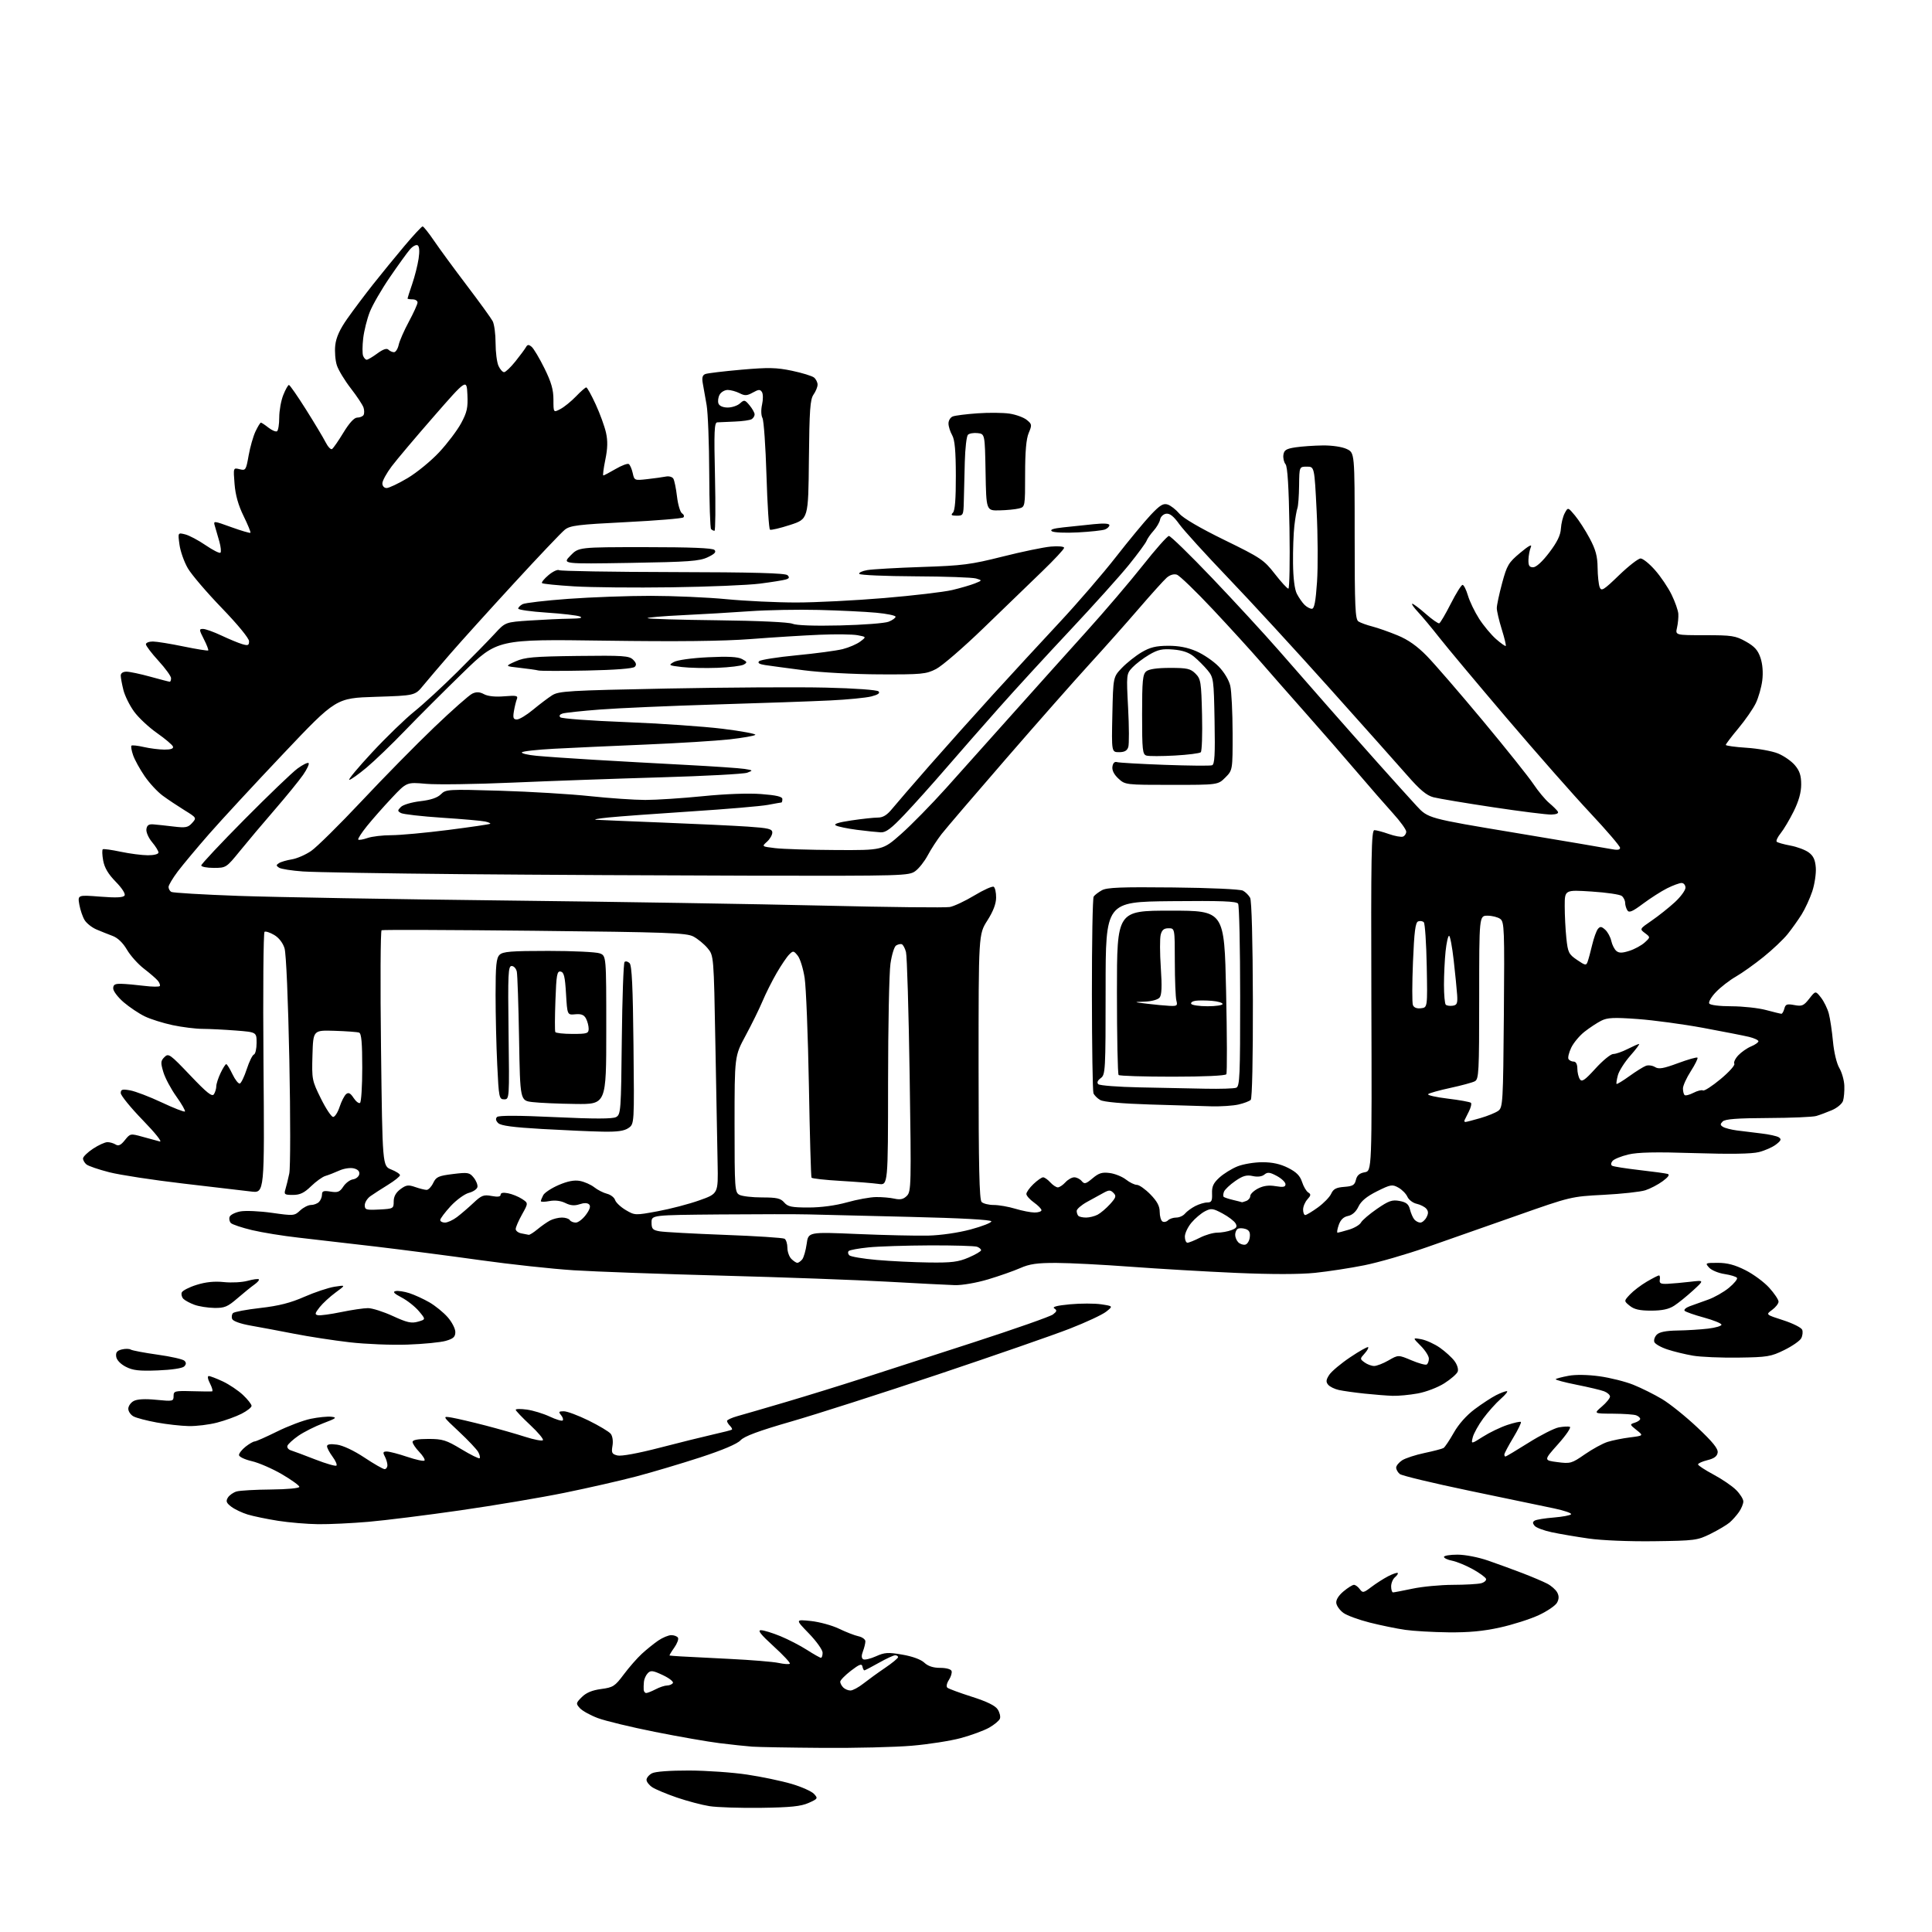<?xml version="1.0" encoding="UTF-8" standalone="no"?>
<svg 
  version="1.1" 
  xmlns="http://www.w3.org/2000/svg" 
  xmlns:xlink="http://www.w3.org/1999/xlink" 
  xmlns:svg="http://www.w3.org/2000/svg"
  xmlns:rdf="http://www.w3.org/1999/02/22-rdf-syntax-ns#"
  xmlns:cc="http://creativecommons.org/ns#"
  xmlns:dc="http://purl.org/dc/elements/1.1/"
  viewBox="0 0 768 768"
  width="768"
  height="768"
>
<style>svg {background-color: white; }</style>"
<path stroke="none" fill="black" fill-rule="evenodd" d="M302.50,718.64C294.25,718.75 285.02,718.45 282.00,717.97C278.98,717.49 273.16,715.95 269.07,714.55C264.99,713.15 260.60,711.31 259.32,710.48C258.05,709.64 257.00,708.31 257.00,707.51C257.00,706.72 257.97,705.55 259.15,704.92C260.45,704.22 266.24,703.79 273.90,703.81C280.83,703.83 291.23,704.56 297.00,705.43C302.77,706.29 310.75,707.97 314.72,709.14C318.69,710.31 322.69,712.11 323.61,713.13C325.21,714.89 325.10,715.06 321.40,716.71C318.36,718.05 314.20,718.48 302.50,718.64zM327.00,694.81C314.07,694.72 301.48,694.50 299.00,694.32C296.52,694.14 290.68,693.51 286.00,692.93C281.32,692.35 269.76,690.33 260.29,688.44C250.83,686.55 240.65,684.09 237.68,682.98C234.70,681.87 231.49,680.09 230.53,679.04C228.87,677.20 228.90,677.00 231.30,674.60C233.03,672.87 235.42,671.88 238.98,671.41C243.72,670.78 244.45,670.31 247.96,665.61C250.06,662.80 253.29,659.11 255.14,657.41C256.99,655.71 259.92,653.35 261.65,652.16C263.39,650.97 265.73,650.00 266.85,650.00C267.97,650.00 269.16,650.45 269.50,651.01C269.85,651.56 269.17,653.36 268.00,655.01C266.82,656.65 266.01,658.04 266.18,658.10C266.36,658.15 268.30,658.31 270.50,658.44C272.70,658.58 281.48,659.03 290.00,659.44C298.52,659.86 307.29,660.57 309.47,661.04C311.66,661.51 313.68,661.64 313.97,661.34C314.26,661.03 311.35,657.91 307.50,654.40C302.36,649.71 301.03,648.02 302.50,648.03C303.60,648.04 307.07,649.11 310.22,650.40C313.36,651.69 318.13,654.16 320.81,655.88C323.48,657.59 325.97,659.00 326.34,659.00C326.70,659.00 327.00,658.09 327.00,656.98C327.00,655.87 324.55,652.43 321.56,649.34C316.12,643.73 316.12,643.73 322.31,644.37C325.72,644.73 330.75,646.11 333.50,647.43C336.25,648.76 339.74,650.12 341.25,650.44C342.76,650.77 344.00,651.68 344.00,652.45C344.00,653.23 343.57,655.01 343.04,656.40C342.39,658.09 342.42,659.14 343.13,659.58C343.70,659.93 345.97,659.41 348.17,658.42C351.66,656.85 352.99,656.76 358.69,657.74C362.70,658.43 366.07,659.66 367.42,660.93C368.91,662.33 370.96,663.00 373.73,663.00C376.12,663.00 378.01,663.52 378.26,664.25C378.50,664.94 378.02,666.54 377.20,667.80C376.34,669.13 376.08,670.44 376.60,670.89C377.10,671.32 381.47,672.93 386.32,674.48C392.27,676.37 395.61,678.00 396.59,679.50C397.39,680.72 397.79,682.39 397.48,683.20C397.16,684.02 395.22,685.63 393.17,686.79C391.11,687.94 386.07,689.80 381.96,690.91C377.86,692.02 369.10,693.39 362.50,693.95C355.90,694.52 339.93,694.91 327.00,694.81zM256.89,673.00C257.37,673.00 259.06,672.33 260.64,671.51C262.21,670.68 264.26,670.01 265.19,670.01C266.12,670.00 267.15,669.56 267.48,669.03C267.82,668.49 266.01,667.07 263.47,665.88C259.54,664.03 258.66,663.92 257.51,665.11C256.77,665.87 256.07,667.40 255.97,668.50C255.86,669.60 255.82,671.06 255.88,671.75C255.95,672.44 256.40,673.00 256.89,673.00zM338.06,672.00C338.98,672.00 341.29,670.76 343.20,669.25C345.12,667.74 349.00,664.92 351.84,663.00C354.68,661.08 357.00,659.16 357.00,658.75C357.00,658.34 356.47,658.00 355.83,658.00C355.19,658.00 352.27,659.35 349.35,661.00C346.42,662.65 343.83,664.00 343.59,664.00C343.35,664.00 343.00,663.30 342.82,662.44C342.57,661.21 341.60,661.58 338.25,664.15C335.91,665.96 334.00,667.92 334.00,668.51C334.00,669.11 334.54,670.14 335.20,670.80C335.86,671.46 337.15,672.00 338.06,672.00zM575.76,648.88C569.57,648.81 561.80,648.36 558.50,647.88C555.20,647.40 548.90,646.11 544.50,645.00C540.10,643.89 535.38,642.16 534.00,641.14C532.62,640.13 531.36,638.39 531.20,637.28C531.01,636.01 532.05,634.30 534.02,632.63C535.75,631.18 537.63,630.00 538.22,630.00C538.80,630.00 539.84,630.77 540.53,631.71C541.68,633.28 542.02,633.22 545.14,630.85C546.99,629.45 550.00,627.52 551.84,626.57C553.68,625.63 555.38,625.05 555.62,625.28C555.85,625.52 555.36,626.28 554.52,626.98C553.69,627.68 553.00,629.31 553.00,630.62C553.00,631.93 553.34,633.00 553.75,633.00C554.16,633.00 557.65,632.33 561.50,631.52C565.35,630.70 572.55,630.02 577.50,630.00C582.45,629.99 587.53,629.70 588.79,629.36C590.05,629.02 590.92,628.24 590.72,627.62C590.53,627.01 588.14,625.27 585.43,623.77C582.72,622.27 579.04,620.76 577.25,620.41C575.46,620.06 574.00,619.38 574.00,618.89C574.00,618.40 576.42,618.00 579.37,618.00C582.44,618.00 587.68,619.02 591.62,620.39C595.40,621.70 601.56,623.95 605.31,625.39C609.05,626.83 613.43,628.69 615.03,629.52C616.63,630.34 618.42,631.92 619.01,633.01C619.77,634.43 619.75,635.60 618.95,637.09C618.33,638.24 615.06,640.47 611.67,642.05C608.27,643.63 601.34,645.84 596.26,646.96C589.67,648.42 583.80,648.97 575.76,648.88zM657.50,612.66C647.63,612.79 636.73,612.34 631.50,611.59C626.55,610.88 619.95,609.76 616.83,609.09C613.71,608.43 610.65,607.28 610.03,606.53C609.19,605.53 609.20,604.99 610.06,604.47C610.69,604.07 614.10,603.52 617.63,603.24C621.16,602.95 624.27,602.37 624.54,601.93C624.81,601.50 621.76,600.45 617.76,599.61C613.77,598.77 598.66,595.62 584.18,592.61C569.71,589.59 557.22,586.60 556.43,585.94C555.64,585.29 555.00,584.15 555.00,583.40C555.00,582.66 556.06,581.35 557.36,580.50C558.66,579.65 562.68,578.34 566.29,577.58C569.90,576.82 573.30,575.93 573.83,575.60C574.37,575.27 576.19,572.55 577.89,569.55C579.80,566.15 582.95,562.61 586.23,560.16C589.13,558.00 592.94,555.51 594.70,554.62C596.46,553.73 598.39,553.00 598.99,553.00C599.58,553.00 598.49,554.39 596.56,556.08C594.63,557.78 591.50,561.28 589.60,563.87C587.70,566.45 585.83,569.82 585.45,571.34C584.76,574.11 584.76,574.11 589.52,571.09C592.14,569.42 596.50,567.33 599.21,566.43C601.92,565.53 604.33,565.00 604.58,565.25C604.83,565.50 603.45,568.33 601.52,571.54C599.58,574.75 598.00,577.75 598.00,578.19C598.00,578.64 598.20,579.00 598.44,579.00C598.68,579.00 602.81,576.53 607.62,573.51C612.42,570.49 617.83,567.75 619.62,567.41C621.42,567.07 623.41,566.97 624.03,567.18C624.66,567.39 622.57,570.47 619.39,574.03C613.62,580.50 613.62,580.50 619.06,581.21C624.25,581.89 624.76,581.75 630.00,578.11C633.02,576.02 637.08,573.80 639.00,573.19C640.92,572.58 644.94,571.76 647.93,571.39C653.36,570.70 653.36,570.70 650.55,568.46C647.81,566.28 647.79,566.20 649.87,565.54C651.04,565.17 652.00,564.49 652.00,564.04C652.00,563.59 651.29,562.94 650.42,562.61C649.55,562.27 645.39,561.98 641.17,561.96C633.50,561.92 633.50,561.92 636.75,559.14C638.54,557.61 640.00,555.81 640.00,555.15C640.00,554.49 638.94,553.55 637.65,553.06C636.35,552.56 631.39,551.39 626.62,550.44C621.85,549.49 618.17,548.50 618.43,548.24C618.69,547.97 620.98,547.37 623.52,546.90C626.32,546.37 631.13,546.45 635.81,547.09C640.04,547.68 646.10,549.19 649.28,550.47C652.46,551.75 657.59,554.30 660.68,556.15C663.77,557.99 670.08,563.06 674.70,567.41C680.82,573.17 683.02,575.88 682.80,577.41C682.59,578.90 681.42,579.77 678.75,580.43C676.69,580.94 675.00,581.70 675.00,582.12C675.00,582.54 677.76,584.35 681.13,586.15C684.51,587.95 688.56,590.71 690.13,592.29C691.71,593.86 693.00,595.92 693.00,596.85C693.00,597.79 692.23,599.67 691.28,601.03C690.34,602.39 688.65,604.28 687.53,605.24C686.41,606.19 683.02,608.21 680.00,609.71C674.73,612.32 673.78,612.45 657.50,612.66zM126.50,605.89C122.10,605.84 114.90,605.23 110.50,604.54C106.10,603.84 100.67,602.72 98.44,602.04C96.21,601.36 93.29,599.96 91.94,598.94C89.96,597.43 89.71,596.75 90.59,595.31C91.20,594.34 92.77,593.24 94.09,592.87C95.42,592.50 101.56,592.15 107.75,592.10C114.17,592.04 119.00,591.59 119.00,591.04C119.00,590.52 115.88,588.27 112.08,586.04C108.27,583.82 102.87,581.47 100.08,580.83C97.28,580.18 95.00,579.09 95.00,578.40C95.00,577.71 96.19,576.21 97.63,575.07C99.08,573.93 100.70,573.00 101.22,573.00C101.74,573.00 105.74,571.23 110.11,569.07C114.48,566.90 120.51,564.62 123.51,564.00C126.51,563.37 130.21,563.01 131.74,563.18C134.11,563.46 133.65,563.82 128.50,565.76C125.20,567.01 120.74,569.26 118.58,570.76C116.42,572.27 114.47,574.06 114.25,574.75C114.02,575.44 114.66,576.25 115.67,576.55C116.68,576.86 121.02,578.48 125.32,580.16C129.61,581.83 133.41,582.93 133.74,582.59C134.08,582.25 133.38,580.65 132.18,579.03C130.98,577.41 130.00,575.55 130.00,574.91C130.00,574.12 131.30,573.91 133.97,574.27C136.34,574.59 140.70,576.64 144.85,579.40C148.66,581.93 152.27,584.00 152.88,584.00C153.50,584.00 154.00,583.30 154.00,582.43C154.00,581.57 153.53,580.00 152.96,578.93C152.12,577.35 152.26,577.00 153.77,577.00C154.78,577.00 158.42,577.95 161.86,579.11C165.30,580.27 168.39,580.94 168.73,580.60C169.07,580.26 168.15,578.72 166.68,577.18C165.20,575.65 164.00,573.85 164.00,573.20C164.00,572.39 166.08,572.00 170.31,572.00C175.93,572.00 177.38,572.45 183.40,576.08C187.12,578.33 190.39,579.94 190.66,579.67C190.94,579.40 190.70,578.31 190.13,577.25C189.57,576.19 186.11,572.52 182.45,569.10C175.79,562.87 175.79,562.87 179.64,563.53C181.76,563.90 187.78,565.31 193.00,566.66C198.22,568.02 205.34,570.05 208.81,571.17C212.29,572.29 215.44,572.89 215.81,572.51C216.19,572.13 213.91,569.40 210.75,566.45C207.59,563.50 205.00,560.78 205.00,560.41C205.00,560.03 207.01,560.00 209.46,560.34C211.91,560.68 215.98,561.92 218.50,563.10C221.02,564.29 223.35,564.98 223.68,564.65C224.01,564.32 223.72,563.36 223.02,562.52C221.95,561.23 222.11,561.00 224.12,561.00C225.42,561.00 229.86,562.66 233.99,564.69C238.12,566.72 242.07,569.09 242.76,569.94C243.49,570.85 243.79,572.83 243.47,574.72C242.99,577.53 243.24,578.02 245.43,578.57C246.95,578.95 253.53,577.75 262.22,575.50C270.07,573.46 279.65,571.09 283.50,570.22C287.35,569.36 290.70,568.50 290.93,568.31C291.17,568.12 290.83,567.43 290.18,566.78C289.53,566.13 289.00,565.26 289.00,564.84C289.00,564.42 290.91,563.55 293.25,562.90C295.59,562.26 304.25,559.73 312.50,557.30C320.75,554.86 334.25,550.69 342.50,548.02C350.75,545.36 370.80,538.86 387.06,533.59C403.31,528.32 417.49,523.34 418.56,522.52C420.16,521.30 420.25,520.88 419.10,520.12C418.15,519.49 420.15,518.97 425.34,518.48C429.53,518.09 435.11,518.09 437.73,518.48C442.49,519.20 442.49,519.20 439.73,521.40C438.21,522.61 431.69,525.66 425.23,528.17C418.78,530.69 395.27,538.85 373.00,546.32C350.73,553.79 324.40,562.23 314.50,565.08C301.60,568.80 295.90,570.91 294.39,572.53C293.05,573.98 287.27,576.43 278.39,579.33C270.75,581.82 259.32,585.22 253.00,586.89C246.68,588.56 233.85,591.48 224.50,593.39C215.15,595.30 196.47,598.45 183.00,600.38C169.53,602.32 153.10,604.37 146.50,604.94C139.90,605.51 130.90,605.94 126.50,605.89zM75.04,566.89C71.99,566.83 66.28,566.19 62.34,565.47C58.40,564.75 54.23,563.66 53.09,563.05C51.94,562.43 51.00,561.06 51.00,560.00C51.00,558.94 51.97,557.55 53.15,556.92C54.56,556.17 57.65,556.00 62.15,556.45C68.70,557.09 69.00,557.03 69.00,554.97C69.00,552.95 69.44,552.84 76.25,553.02C80.24,553.13 83.85,553.17 84.28,553.11C84.70,553.05 84.35,551.65 83.50,550.00C82.60,548.26 82.38,547.00 82.99,547.00C83.56,547.00 86.08,547.97 88.60,549.15C91.12,550.34 94.72,552.75 96.59,554.52C98.47,556.29 100.00,558.24 100.00,558.85C100.00,559.46 98.21,560.87 96.03,561.98C93.85,563.10 89.48,564.68 86.32,565.50C83.16,566.33 78.09,566.95 75.04,566.89zM553.57,554.86C551.33,554.79 546.32,554.39 542.42,553.98C538.53,553.57 533.95,552.93 532.24,552.55C530.53,552.18 528.60,551.23 527.95,550.44C527.02,549.32 527.12,548.47 528.40,546.51C529.30,545.14 533.04,542.00 536.71,539.54C540.39,537.07 543.60,535.27 543.86,535.52C544.11,535.78 543.47,536.93 542.42,538.08C540.56,540.14 540.56,540.21 542.45,541.59C543.51,542.37 545.22,543.00 546.24,543.00C547.27,543.00 549.85,542.00 551.98,540.77C555.85,538.54 555.85,538.54 561.07,540.74C563.93,541.95 566.67,542.71 567.14,542.41C567.61,542.12 568.00,541.06 568.00,540.06C568.00,539.06 566.54,536.77 564.75,534.98C561.50,531.73 561.50,531.73 565.00,532.37C566.92,532.73 570.26,534.25 572.41,535.76C574.55,537.27 577.16,539.65 578.20,541.05C579.27,542.49 579.82,544.32 579.46,545.25C579.11,546.16 576.72,548.24 574.16,549.87C571.56,551.53 566.87,553.32 563.57,553.92C560.30,554.51 555.80,554.94 553.57,554.86zM62.75,544.76C55.29,545.05 52.82,544.77 50.00,543.31C47.88,542.21 46.38,540.63 46.19,539.29C45.95,537.63 46.50,536.91 48.38,536.44C49.76,536.09 51.38,536.11 51.97,536.48C52.57,536.85 57.38,537.76 62.65,538.50C67.92,539.23 72.72,540.32 73.32,540.92C74.09,541.69 74.06,542.34 73.20,543.20C72.49,543.91 68.16,544.55 62.75,544.76zM691.00,539.67C684.12,539.76 676.02,539.42 673.00,538.90C669.98,538.39 665.40,537.28 662.84,536.43C660.27,535.59 657.93,534.26 657.63,533.48C657.33,532.70 657.77,531.37 658.61,530.53C659.66,529.49 662.27,528.97 666.82,528.90C670.49,528.85 675.98,528.51 679.00,528.15C682.02,527.79 684.41,527.07 684.31,526.55C684.20,526.03 681.05,524.76 677.31,523.74C673.56,522.72 670.14,521.52 669.69,521.08C669.25,520.65 670.15,519.82 671.69,519.25C673.24,518.68 676.53,517.50 679.01,516.62C681.49,515.74 685.21,513.63 687.27,511.93C689.33,510.23 690.78,508.45 690.49,507.98C690.19,507.50 687.97,506.82 685.54,506.45C683.11,506.09 680.35,504.94 679.41,503.90C677.74,502.06 677.85,502.00 682.87,502.00C686.61,502.00 689.67,502.81 693.84,504.92C697.02,506.52 701.28,509.67 703.31,511.92C705.34,514.17 707.00,516.64 707.00,517.42C707.00,518.20 705.85,519.67 704.44,520.70C701.88,522.57 701.88,522.57 708.84,524.81C712.67,526.04 716.07,527.75 716.40,528.60C716.73,529.45 716.55,530.98 716.00,532.00C715.46,533.01 712.42,535.12 709.26,536.67C703.96,539.28 702.51,539.51 691.00,539.67zM162.00,534.50C155.68,534.73 145.32,534.31 139.00,533.58C132.68,532.85 122.78,531.33 117.00,530.20C111.22,529.07 103.43,527.61 99.67,526.95C95.54,526.22 92.62,525.17 92.29,524.30C91.98,523.51 92.14,522.46 92.63,521.97C93.12,521.48 98.02,520.56 103.51,519.94C110.85,519.10 115.49,517.92 121.00,515.49C125.12,513.68 130.53,511.88 133.00,511.49C137.50,510.79 137.50,510.79 133.41,513.79C131.16,515.44 128.30,518.07 127.06,519.64C125.15,522.07 125.05,522.55 126.40,522.82C127.28,523.00 131.42,522.44 135.61,521.57C139.79,520.71 144.59,520.00 146.28,520.00C147.96,520.00 152.41,521.42 156.17,523.15C161.80,525.74 163.54,526.13 166.14,525.39C169.28,524.49 169.28,524.49 166.51,521.20C164.99,519.39 161.89,516.94 159.62,515.76C156.64,514.20 155.99,513.50 157.26,513.23C158.23,513.02 160.70,513.39 162.76,514.06C164.82,514.73 168.39,516.37 170.71,517.71C173.02,519.05 176.29,521.70 177.96,523.61C179.63,525.51 181.00,528.16 181.00,529.49C181.00,531.42 180.25,532.13 177.25,533.00C175.19,533.61 168.32,534.28 162.00,534.50zM656.36,521.00C651.80,521.00 649.62,520.51 647.86,519.08C645.50,517.17 645.50,517.17 647.94,514.57C649.28,513.14 652.29,510.85 654.62,509.48C656.95,508.12 659.13,507.00 659.47,507.00C659.81,507.00 659.96,507.79 659.79,508.75C659.56,510.16 660.17,510.47 663.00,510.33C664.92,510.23 668.98,509.87 672.00,509.51C677.50,508.87 677.50,508.87 673.00,512.99C670.52,515.26 667.15,517.99 665.50,519.05C663.36,520.43 660.73,520.99 656.36,521.00zM85.19,519.92C82.61,519.88 79.06,519.32 77.29,518.67C75.53,518.03 73.56,516.97 72.91,516.32C72.26,515.67 71.97,514.53 72.25,513.79C72.54,513.04 75.18,511.68 78.13,510.76C81.82,509.60 85.22,509.26 89.01,509.65C92.03,509.97 96.28,509.74 98.45,509.14C100.62,508.54 102.61,508.28 102.88,508.55C103.16,508.82 102.38,509.74 101.17,510.60C99.95,511.45 96.91,513.91 94.41,516.07C90.47,519.48 89.26,519.99 85.19,519.92zM379.57,510.86C376.78,510.78 364.72,510.16 352.76,509.49C340.81,508.81 311.33,507.73 287.26,507.09C263.19,506.46 236.53,505.49 228.00,504.95C219.47,504.40 202.82,502.60 191.00,500.94C179.18,499.28 160.50,496.86 149.50,495.55C138.50,494.25 124.58,492.64 118.56,491.97C112.54,491.30 104.29,489.96 100.22,489.00C96.16,488.03 92.36,486.76 91.79,486.19C91.21,485.61 90.98,484.49 91.29,483.69C91.59,482.90 93.50,481.94 95.53,481.56C97.56,481.18 103.22,481.43 108.10,482.12C116.71,483.34 117.04,483.32 119.30,481.19C120.58,479.99 122.52,479.00 123.61,479.00C124.71,479.00 126.14,478.46 126.80,477.80C127.46,477.14 128.00,475.82 128.00,474.86C128.00,473.45 128.63,473.23 131.40,473.68C134.27,474.14 135.07,473.83 136.48,471.67C137.40,470.27 139.13,468.98 140.32,468.81C141.51,468.64 142.63,467.73 142.81,466.79C143.02,465.65 142.29,464.86 140.65,464.45C139.25,464.10 136.72,464.48 134.83,465.33C133.00,466.16 130.54,467.11 129.37,467.45C128.21,467.78 125.64,469.62 123.67,471.53C120.91,474.21 119.26,475.00 116.43,475.00C113.09,475.00 112.83,474.80 113.46,472.75C113.84,471.51 114.53,468.70 114.99,466.50C115.46,464.30 115.47,444.05 115.02,421.50C114.54,397.39 113.75,379.05 113.11,376.97C112.45,374.81 110.86,372.76 109.01,371.67C107.35,370.69 105.62,370.12 105.16,370.40C104.70,370.69 104.51,394.18 104.74,422.61C105.16,474.30 105.16,474.30 99.83,473.65C96.90,473.29 84.74,471.86 72.82,470.48C60.89,469.09 47.66,467.07 43.42,465.98C39.18,464.90 35.10,463.50 34.36,462.88C33.61,462.26 33.00,461.20 33.00,460.51C33.00,459.83 34.79,458.08 36.98,456.63C39.17,455.18 41.75,454.01 42.73,454.02C43.70,454.02 45.17,454.46 45.99,454.98C47.10,455.67 48.05,455.22 49.64,453.22C51.76,450.57 51.86,450.55 56.64,451.88C59.31,452.62 62.40,453.46 63.50,453.75C64.65,454.06 61.77,450.44 56.75,445.27C51.94,440.31 48.00,435.47 48.00,434.52C48.00,433.06 48.60,432.88 51.75,433.44C53.81,433.81 59.44,435.96 64.25,438.22C69.06,440.48 73.23,442.11 73.50,441.83C73.78,441.56 72.25,438.88 70.11,435.89C67.97,432.90 65.64,428.53 64.94,426.19C63.81,422.41 63.86,421.71 65.37,420.21C66.98,418.60 67.56,419.01 75.60,427.46C82.31,434.51 84.32,436.11 85.05,434.96C85.55,434.16 85.98,432.73 85.98,431.78C85.99,430.84 86.76,428.48 87.69,426.53C88.61,424.59 89.62,423.01 89.94,423.01C90.25,423.02 91.37,424.83 92.42,427.04C93.48,429.24 94.79,430.90 95.34,430.72C95.88,430.54 97.13,427.95 98.10,424.97C99.07,421.98 100.35,419.38 100.93,419.19C101.52,418.99 102.00,416.91 102.00,414.56C102.00,410.30 102.00,410.30 93.75,409.65C89.21,409.30 83.25,409.00 80.50,408.99C77.75,408.98 72.40,408.31 68.62,407.51C64.83,406.70 59.84,405.14 57.54,404.02C55.23,402.90 51.47,400.38 49.17,398.42C46.88,396.45 45.00,393.98 45.00,392.92C45.00,391.40 45.68,391.02 48.25,391.08C50.04,391.13 54.11,391.49 57.31,391.89C60.50,392.29 63.30,392.32 63.53,391.96C63.75,391.59 63.39,390.63 62.72,389.82C62.05,389.01 59.58,386.88 57.24,385.08C54.89,383.28 51.84,379.88 50.46,377.51C48.84,374.75 46.79,372.79 44.72,372.03C42.95,371.37 40.06,370.21 38.30,369.46C36.54,368.70 34.45,367.05 33.66,365.79C32.87,364.53 31.92,361.75 31.54,359.62C30.86,355.73 30.86,355.73 39.83,356.43C46.23,356.93 49.00,356.80 49.52,355.97C49.94,355.30 48.48,353.02 46.00,350.50C43.03,347.47 41.54,344.96 41.01,342.07C40.60,339.81 40.54,337.79 40.88,337.59C41.22,337.38 44.42,337.83 48.00,338.59C51.58,339.34 56.41,339.97 58.75,339.98C61.20,339.99 63.00,339.53 63.00,338.89C63.00,338.29 61.85,336.42 60.45,334.76C59.04,333.08 58.03,330.78 58.20,329.61C58.42,328.04 59.14,327.55 61.00,327.70C62.38,327.81 65.97,328.20 69.00,328.56C73.78,329.14 74.74,328.96 76.36,327.16C78.20,325.12 78.17,325.06 73.36,322.09C70.69,320.44 66.80,317.85 64.73,316.33C62.65,314.82 59.40,311.32 57.50,308.54C55.60,305.77 53.53,302.01 52.91,300.20C52.28,298.38 51.99,296.68 52.25,296.41C52.52,296.15 54.71,296.39 57.12,296.94C59.53,297.50 63.22,297.96 65.33,297.98C67.91,297.99 69.03,297.60 68.76,296.78C68.54,296.11 65.69,293.70 62.43,291.41C59.17,289.13 55.06,285.29 53.31,282.88C51.55,280.47 49.64,276.61 49.06,274.31C48.48,272.00 48.00,269.41 48.00,268.56C48.00,267.60 48.88,267.00 50.27,267.00C51.52,267.00 55.79,267.90 59.76,269.00C63.73,270.10 67.21,271.00 67.49,271.00C67.77,271.00 68.00,270.36 68.00,269.58C68.00,268.80 65.75,265.70 63.00,262.69C60.25,259.68 58.00,256.72 58.00,256.11C58.00,255.50 59.24,255.01 60.75,255.01C62.26,255.02 67.75,255.90 72.95,256.98C78.15,258.05 82.57,258.76 82.77,258.56C82.97,258.36 82.20,256.35 81.05,254.10C79.11,250.30 79.09,250.00 80.73,250.01C81.70,250.02 84.97,251.19 88.00,252.62C91.03,254.05 94.74,255.59 96.25,256.04C98.60,256.74 99.00,256.57 99.00,254.89C99.00,253.74 94.48,248.24 88.18,241.71C82.22,235.54 76.15,228.44 74.68,225.92C73.21,223.40 71.71,219.17 71.35,216.52C70.69,211.70 70.69,211.70 73.59,212.42C75.19,212.81 78.86,214.76 81.75,216.74C84.64,218.71 87.28,220.05 87.63,219.70C87.98,219.36 87.78,217.37 87.20,215.29C86.62,213.20 85.83,210.48 85.45,209.23C84.75,206.95 84.75,206.95 91.97,209.56C95.93,210.99 99.34,211.99 99.55,211.79C99.75,211.58 98.53,208.60 96.84,205.15C94.74,200.88 93.59,196.82 93.24,192.39C92.72,185.89 92.72,185.89 95.24,186.52C97.65,187.13 97.81,186.89 98.83,181.09C99.42,177.75 100.65,173.44 101.56,171.51C102.48,169.58 103.44,168.00 103.71,168.00C103.97,168.00 105.32,168.89 106.71,169.99C108.10,171.08 109.63,171.73 110.12,171.43C110.60,171.13 111.00,168.67 111.00,165.96C111.00,163.25 111.72,159.23 112.61,157.02C113.49,154.81 114.51,153.01 114.86,153.03C115.21,153.04 118.26,157.43 121.63,162.78C125.00,168.13 128.51,173.98 129.42,175.78C130.34,177.59 131.49,178.82 131.98,178.51C132.48,178.20 134.52,175.26 136.51,171.98C138.87,168.10 140.80,166.00 142.01,166.00C143.04,166.00 144.16,165.55 144.51,164.99C144.85,164.44 144.85,163.11 144.52,162.05C144.18,160.98 141.91,157.55 139.49,154.43C137.06,151.30 134.55,147.17 133.92,145.25C133.28,143.33 133.00,139.73 133.27,137.26C133.63,134.09 135.07,130.92 138.09,126.63C140.46,123.26 145.07,117.12 148.33,113.00C151.59,108.88 157.20,102.01 160.79,97.75C164.38,93.49 167.62,90.00 167.99,90.00C168.36,90.00 170.43,92.59 172.57,95.75C174.72,98.91 180.58,106.90 185.59,113.50C190.60,120.10 195.22,126.48 195.85,127.68C196.48,128.89 197.00,132.80 197.00,136.39C197.00,139.97 197.52,144.05 198.16,145.45C198.80,146.85 199.81,147.97 200.41,147.94C201.01,147.91 203.01,145.99 204.86,143.69C206.71,141.39 208.59,138.85 209.04,138.06C209.68,136.92 210.14,136.88 211.32,137.85C212.14,138.53 214.42,142.36 216.40,146.36C219.14,151.90 220.00,154.89 220.00,158.85C220.00,164.05 220.00,164.05 222.75,162.61C224.26,161.82 227.05,159.56 228.95,157.59C230.84,155.61 232.69,154.00 233.05,154.00C233.41,154.00 235.10,157.04 236.80,160.75C238.51,164.46 240.35,169.53 240.90,172.02C241.63,175.29 241.55,178.27 240.62,182.77C239.92,186.20 239.56,189.00 239.83,189.00C240.10,189.00 242.28,187.85 244.68,186.45C247.07,185.05 249.44,184.15 249.94,184.46C250.44,184.77 251.14,186.38 251.51,188.03C252.16,191.01 252.23,191.04 257.33,190.46C260.18,190.14 263.48,189.68 264.69,189.44C265.89,189.19 267.23,189.56 267.65,190.25C268.08,190.93 268.74,194.15 269.12,197.38C269.50,200.62 270.40,203.63 271.13,204.08C271.85,204.53 272.09,205.24 271.66,205.67C271.23,206.10 261.00,206.94 248.92,207.55C229.75,208.51 226.64,208.89 224.53,210.57C223.19,211.63 214.09,221.21 204.30,231.87C194.51,242.52 183.12,255.12 179.00,259.88C174.88,264.63 170.03,270.32 168.23,272.51C164.97,276.50 164.97,276.50 149.28,277.00C133.59,277.50 133.59,277.50 112.74,299.50C101.27,311.60 87.95,326.00 83.14,331.50C78.33,337.00 72.73,343.70 70.69,346.39C68.66,349.09 67.00,351.87 67.00,352.58C67.00,353.30 67.48,354.18 68.07,354.54C68.66,354.91 80.69,355.62 94.82,356.13C108.94,356.63 156.50,357.46 200.50,357.96C244.50,358.46 301.64,359.38 327.48,360.00C353.33,360.63 375.87,360.87 377.57,360.55C379.28,360.23 383.68,358.16 387.36,355.94C391.03,353.72 394.48,352.18 395.02,352.51C395.56,352.85 395.99,354.78 395.97,356.81C395.96,359.28 394.80,362.31 392.47,365.95C389.00,371.41 389.00,371.41 389.00,424.00C389.00,463.58 389.30,476.90 390.20,477.80C390.86,478.46 393.04,479.00 395.04,479.00C397.04,479.00 400.89,479.67 403.59,480.49C406.29,481.31 409.74,481.98 411.25,481.99C412.76,482.00 414.00,481.58 414.00,481.07C414.00,480.56 412.65,479.17 411.00,478.00C409.35,476.83 408.00,475.30 408.00,474.62C408.00,473.93 409.26,472.16 410.80,470.69C412.35,469.21 414.08,468.00 414.65,468.00C415.22,468.00 416.50,468.90 417.50,470.00C418.50,471.10 419.85,472.00 420.50,472.00C421.15,472.00 422.50,471.10 423.50,470.00C424.50,468.90 426.09,468.00 427.03,468.00C427.98,468.00 429.31,468.67 429.99,469.49C431.07,470.79 431.63,470.65 434.32,468.39C436.81,466.29 438.13,465.89 441.17,466.30C443.24,466.57 446.13,467.75 447.60,468.90C449.07,470.06 451.02,471.00 451.93,471.00C452.85,471.00 455.26,472.71 457.30,474.79C459.98,477.54 461.00,479.45 461.00,481.73C461.00,483.46 461.49,485.18 462.09,485.55C462.69,485.92 463.68,485.72 464.29,485.11C464.90,484.50 466.38,484.00 467.58,484.00C468.78,484.00 470.34,483.30 471.05,482.43C471.77,481.57 473.60,480.22 475.13,479.43C476.65,478.65 478.81,478.00 479.92,478.00C481.59,478.00 481.92,477.39 481.81,474.45C481.70,471.66 482.33,470.29 484.73,468.10C486.42,466.56 489.65,464.56 491.92,463.65C494.19,462.74 498.64,462.00 501.81,462.00C505.80,462.00 508.95,462.69 512.04,464.25C515.33,465.91 516.78,467.37 517.58,469.83C518.17,471.67 519.28,473.55 520.04,474.02C521.19,474.73 521.13,475.20 519.71,476.77C518.77,477.81 518.00,479.63 518.00,480.83C518.00,482.02 518.38,483.00 518.85,483.00C519.32,483.00 521.58,481.64 523.89,479.97C526.19,478.30 528.57,475.85 529.17,474.52C530.03,472.63 531.17,472.04 534.35,471.80C537.75,471.55 538.52,471.09 539.00,469.00C539.42,467.23 540.43,466.36 542.47,466.00C545.36,465.50 545.36,465.50 545.14,397.75C544.96,339.97 545.13,330.00 546.34,330.00C547.11,330.00 549.70,330.69 552.08,331.53C554.46,332.37 556.99,332.83 557.71,332.56C558.42,332.29 559.00,331.40 559.00,330.59C559.00,329.78 556.63,326.50 553.73,323.31C550.82,320.11 544.43,312.77 539.51,307.00C534.60,301.23 525.38,290.65 519.04,283.49C512.69,276.33 504.59,267.11 501.03,262.99C497.47,258.87 488.98,249.55 482.16,242.28C475.34,235.01 468.88,228.78 467.81,228.44C466.61,228.06 465.06,228.53 463.77,229.66C462.62,230.67 457.59,236.25 452.59,242.06C447.59,247.87 438.77,257.79 433.00,264.10C427.23,270.41 412.36,287.26 399.98,301.54C387.59,315.82 376.02,329.34 374.27,331.58C372.53,333.83 370.06,337.62 368.80,340.00C367.53,342.38 365.32,345.20 363.87,346.26C361.34,348.14 359.15,348.20 299.87,348.10C266.12,348.03 213.75,347.76 183.50,347.49C153.25,347.21 124.87,346.73 120.44,346.42C116.01,346.11 111.73,345.44 110.94,344.93C109.72,344.14 109.71,343.86 110.89,343.11C111.65,342.61 113.94,341.95 115.96,341.62C117.99,341.30 121.47,339.79 123.69,338.27C125.91,336.74 134.92,327.85 143.70,318.50C152.47,309.15 165.47,295.93 172.58,289.13C179.69,282.33 186.52,276.29 187.76,275.72C189.41,274.95 190.67,275.02 192.44,275.97C193.96,276.78 196.93,277.09 200.47,276.79C205.31,276.39 206.00,276.55 205.46,277.91C205.11,278.79 204.58,280.96 204.28,282.75C203.84,285.38 204.07,286.00 205.48,286.00C206.44,286.00 209.31,284.27 211.86,282.15C214.41,280.04 217.81,277.46 219.42,276.43C222.10,274.70 225.81,274.48 265.42,273.70C289.11,273.24 317.44,273.07 328.36,273.34C339.82,273.61 348.65,274.25 349.24,274.84C349.93,275.53 349.01,276.17 346.38,276.84C344.24,277.39 336.88,278.11 330.00,278.44C323.12,278.78 302.65,279.50 284.50,280.04C266.35,280.59 245.65,281.49 238.50,282.05C231.35,282.60 224.67,283.32 223.65,283.63C222.49,283.99 222.15,284.55 222.74,285.14C223.26,285.66 234.89,286.52 248.59,287.04C262.29,287.57 279.69,288.77 287.25,289.70C294.81,290.64 300.66,291.73 300.25,292.12C299.84,292.52 295.23,293.32 290.00,293.91C284.77,294.49 269.70,295.43 256.50,295.98C243.30,296.53 226.97,297.28 220.22,297.64C213.46,298.00 207.72,298.64 207.46,299.07C207.20,299.49 209.80,300.11 213.24,300.44C216.68,300.77 226.93,301.48 236.00,302.02C245.07,302.56 261.50,303.48 272.50,304.05C283.50,304.63 294.07,305.35 296.00,305.66C299.39,306.21 299.42,306.25 297.04,307.16C295.69,307.67 280.17,308.50 262.54,309.01C244.92,309.52 218.47,310.46 203.76,311.10C189.05,311.75 173.57,311.96 169.35,311.58C161.67,310.89 161.67,310.89 155.74,317.19C152.47,320.66 148.03,325.70 145.87,328.38C143.70,331.07 142.15,333.48 142.42,333.75C142.68,334.01 144.34,333.73 146.10,333.12C147.86,332.50 152.13,332.00 155.59,332.00C159.05,332.00 169.22,331.06 178.19,329.92C187.16,328.77 194.67,327.67 194.87,327.46C195.07,327.26 194.17,326.86 192.87,326.57C191.57,326.27 183.85,325.59 175.73,325.06C167.61,324.52 160.26,323.68 159.39,323.20C157.97,322.40 157.97,322.17 159.38,320.76C160.24,319.90 163.70,318.88 167.08,318.49C171.23,318.01 173.88,317.12 175.27,315.73C177.24,313.76 178.04,313.71 198.90,314.33C210.78,314.69 226.80,315.65 234.50,316.48C242.20,317.30 252.10,317.98 256.50,317.99C260.90,317.99 271.19,317.32 279.36,316.50C288.38,315.59 297.51,315.26 302.61,315.65C308.68,316.12 311.00,316.67 311.00,317.65C311.00,318.39 310.84,319.00 310.64,319.00C310.44,319.00 308.02,319.43 305.26,319.95C302.50,320.47 288.83,321.64 274.87,322.54C260.92,323.45 246.12,324.53 242.00,324.95C237.88,325.36 235.62,325.78 237.00,325.88C238.38,325.97 250.30,326.47 263.50,326.99C276.70,327.51 291.89,328.23 297.25,328.59C305.54,329.16 307.00,329.51 307.00,330.97C307.00,331.92 306.05,333.55 304.89,334.60C302.77,336.50 302.77,336.50 308.14,337.15C311.09,337.51 321.91,337.85 332.19,337.90C350.88,338.00 350.88,338.00 358.19,331.54C362.21,327.99 370.26,319.78 376.09,313.29C381.91,306.81 393.91,293.40 402.74,283.50C411.58,273.60 424.70,258.98 431.90,251.00C439.10,243.03 449.16,231.23 454.25,224.80C459.34,218.36 464.02,213.07 464.66,213.05C465.30,213.02 473.02,220.54 481.81,229.75C490.60,238.96 502.52,251.90 508.29,258.50C514.06,265.10 522.77,275.05 527.64,280.60C532.51,286.16 541.45,296.25 547.50,303.04C553.55,309.82 560.57,317.60 563.09,320.33C567.68,325.30 567.68,325.30 602.09,331.02C621.02,334.17 638.19,337.08 640.25,337.48C642.91,338.01 644.00,337.87 644.00,337.02C644.00,336.36 638.66,330.12 632.13,323.16C625.60,316.20 610.68,299.25 598.97,285.50C587.26,271.75 575.21,257.35 572.19,253.50C569.17,249.65 565.33,245.04 563.65,243.25C561.98,241.46 560.96,240.00 561.40,240.00C561.84,240.00 564.25,241.81 566.77,244.03C569.28,246.24 571.69,247.93 572.12,247.78C572.55,247.62 574.61,244.12 576.70,240.00C578.79,235.88 580.90,232.50 581.39,232.50C581.88,232.50 582.84,234.41 583.53,236.75C584.22,239.08 586.22,243.23 587.98,245.97C589.74,248.71 592.76,252.33 594.69,254.03C596.63,255.73 598.37,256.96 598.56,256.77C598.76,256.57 598.04,253.58 596.96,250.12C595.88,246.66 595.00,242.88 595.00,241.73C595.00,240.58 595.95,236.12 597.11,231.82C599.04,224.66 599.64,223.65 604.31,219.75C607.71,216.91 609.11,216.16 608.53,217.50C608.06,218.60 607.63,220.85 607.58,222.50C607.52,224.84 607.93,225.50 609.45,225.50C610.65,225.50 613.10,223.27 615.84,219.66C618.99,215.52 620.34,212.75 620.48,210.14C620.60,208.11 621.28,205.35 621.99,204.02C623.29,201.59 623.29,201.59 626.07,204.92C627.60,206.75 630.24,210.84 631.93,214.02C634.31,218.48 635.02,221.10 635.07,225.64C635.11,228.86 635.48,232.37 635.90,233.43C636.57,235.14 637.46,234.59 643.57,228.68C647.38,225.01 651.24,222.00 652.16,222.00C653.08,222.00 655.66,224.08 657.90,226.63C660.15,229.17 663.11,233.56 664.48,236.38C665.86,239.20 667.06,242.62 667.16,244.00C667.25,245.38 667.02,247.85 666.64,249.50C665.95,252.50 665.95,252.50 677.73,252.50C688.45,252.50 689.90,252.72 694.00,255.02C697.46,256.96 698.81,258.46 699.83,261.52C700.66,264.01 700.92,267.37 700.53,270.50C700.18,273.25 699.03,277.30 697.97,279.50C696.92,281.70 693.80,286.20 691.05,289.50C688.30,292.80 686.04,295.77 686.03,296.11C686.01,296.44 689.71,296.96 694.25,297.25C698.79,297.54 704.41,298.55 706.75,299.50C709.09,300.45 712.13,302.56 713.50,304.19C715.39,306.42 716.00,308.30 716.00,311.83C716.00,315.00 715.04,318.43 713.03,322.50C711.39,325.80 709.06,329.73 707.84,331.23C706.63,332.74 705.92,334.25 706.27,334.60C706.62,334.95 709.07,335.64 711.70,336.13C714.34,336.61 717.62,337.84 719.00,338.86C720.85,340.22 721.58,341.80 721.81,344.91C721.98,347.23 721.35,351.46 720.41,354.31C719.46,357.16 717.56,361.30 716.18,363.50C714.80,365.70 712.30,369.22 710.61,371.32C708.93,373.42 704.62,377.50 701.03,380.39C697.44,383.29 692.48,386.82 690.00,388.24C687.52,389.66 683.99,392.40 682.14,394.33C680.29,396.25 679.08,398.32 679.45,398.91C679.84,399.55 683.51,400.00 688.31,400.01C692.81,400.02 698.98,400.69 702.00,401.50C705.02,402.31 707.79,402.98 708.13,402.99C708.48,402.99 709.01,402.07 709.31,400.94C709.76,399.19 710.36,398.98 713.28,399.53C716.32,400.10 717.01,399.80 719.21,396.99C721.70,393.81 721.70,393.81 723.85,396.53C725.03,398.03 726.43,400.89 726.97,402.88C727.50,404.87 728.25,409.86 728.63,413.97C729.03,418.28 730.10,422.76 731.16,424.55C732.17,426.27 733.07,429.43 733.15,431.58C733.23,433.74 733.00,436.45 732.63,437.61C732.26,438.77 730.28,440.43 728.23,441.30C726.18,442.17 723.38,443.22 722.00,443.62C720.62,444.03 711.99,444.39 702.80,444.43C690.57,444.48 685.76,444.85 684.81,445.79C683.75,446.85 683.77,447.24 684.92,447.95C685.70,448.43 688.17,449.07 690.42,449.37C692.66,449.67 697.02,450.21 700.10,450.56C703.17,450.91 706.32,451.60 707.10,452.10C708.23,452.84 708.02,453.39 706.00,454.95C704.62,456.02 701.56,457.38 699.19,457.97C696.32,458.70 687.81,458.83 673.65,458.38C658.15,457.88 651.02,458.03 647.26,458.94C644.42,459.62 641.60,460.77 641.00,461.50C640.35,462.29 640.28,463.05 640.84,463.40C641.35,463.72 646.21,464.48 651.63,465.11C657.06,465.73 662.13,466.42 662.91,466.65C663.85,466.92 663.20,467.88 660.95,469.54C659.10,470.90 655.99,472.53 654.04,473.15C652.09,473.78 644.65,474.59 637.50,474.96C624.58,475.63 624.37,475.68 603.00,483.21C591.17,487.37 574.98,493.06 567.00,495.85C559.02,498.64 547.94,501.84 542.36,502.96C536.79,504.08 527.98,505.43 522.79,505.97C516.69,506.60 505.59,506.61 491.42,506.00C479.37,505.47 460.50,504.37 449.50,503.55C438.50,502.73 425.17,502.04 419.88,502.03C412.28,502.01 409.27,502.44 405.59,504.07C403.02,505.20 397.26,507.23 392.78,508.57C388.17,509.95 382.45,510.94 379.57,510.86zM316.95,502.00C317.39,502.00 318.26,501.39 318.88,500.65C319.49,499.91 320.29,497.14 320.66,494.50C321.31,489.70 321.31,489.70 340.91,490.54C351.68,491.00 364.32,491.28 369.00,491.17C374.00,491.05 380.93,490.04 385.83,488.73C390.41,487.50 394.12,486.05 394.08,485.50C394.03,484.87 381.99,484.21 361.75,483.73C344.01,483.31 325.90,482.87 321.50,482.75C317.10,482.63 301.24,482.63 286.25,482.76C259.00,483.00 259.00,483.00 259.00,485.95C259.00,488.51 259.44,488.99 262.25,489.47C264.04,489.78 275.68,490.41 288.12,490.88C300.57,491.34 311.25,492.04 311.87,492.42C312.49,492.80 313.00,494.41 313.00,495.99C313.00,497.57 313.71,499.56 314.57,500.43C315.44,501.29 316.51,502.00 316.95,502.00zM369.31,501.86C378.32,501.98 380.95,501.65 385.06,499.88C387.78,498.71 390.00,497.41 390.00,496.98C390.00,496.56 389.29,495.94 388.42,495.61C387.55,495.27 379.11,495.03 369.67,495.06C360.23,495.10 349.26,495.45 345.30,495.85C341.34,496.24 337.77,496.90 337.37,497.30C336.96,497.70 337.07,498.47 337.60,499.00C338.13,499.53 343.05,500.37 348.54,500.85C354.02,501.33 363.37,501.79 369.31,501.86zM494.98,494.77C495.82,494.61 496.64,493.29 496.81,491.83C497.04,489.87 496.58,489.00 495.07,488.52C493.94,488.16 492.56,488.15 492.01,488.49C491.45,488.84 491.00,489.90 491.00,490.86C491.00,491.82 491.55,493.15 492.23,493.83C492.91,494.51 494.14,494.93 494.98,494.77zM472.04,494.00C472.61,494.00 474.84,493.10 477.00,492.00C479.16,490.90 482.26,490.00 483.90,490.00C485.53,490.00 488.05,489.55 489.49,489.00C491.55,488.22 491.91,487.66 491.16,486.33C490.65,485.41 488.31,483.63 485.97,482.37C482.11,480.31 481.46,480.23 478.98,481.51C477.47,482.29 475.06,484.33 473.62,486.04C472.18,487.75 471.00,490.24 471.00,491.58C471.00,492.91 471.47,494.00 472.04,494.00zM210.17,490.86C210.54,490.94 212.12,489.94 213.67,488.65C215.23,487.36 217.48,485.78 218.68,485.15C219.89,484.52 222.00,484.00 223.38,484.00C224.75,484.00 226.16,484.45 226.50,485.00C226.84,485.55 227.91,486.00 228.87,486.00C229.84,486.00 231.65,484.61 232.91,482.90C234.46,480.81 234.88,479.48 234.19,478.79C233.53,478.13 232.19,478.10 230.38,478.71C228.38,479.37 226.78,479.24 224.74,478.22C222.93,477.32 220.63,477.03 218.44,477.44C216.55,477.80 215.00,477.82 215.00,477.48C215.00,477.14 215.43,476.06 215.96,475.07C216.49,474.09 219.25,472.28 222.10,471.05C225.67,469.52 228.28,469.02 230.53,469.44C232.33,469.78 234.89,470.91 236.23,471.96C237.56,473.02 239.84,474.17 241.29,474.54C242.74,474.90 244.19,476.02 244.51,477.03C244.83,478.03 246.73,479.82 248.74,481.01C252.36,483.14 252.48,483.15 261.45,481.49C266.43,480.58 273.88,478.63 278.00,477.16C285.50,474.50 285.50,474.50 285.26,462.50C285.12,455.90 284.73,434.60 284.38,415.17C283.74,379.85 283.74,379.85 281.25,376.89C279.88,375.26 277.35,373.19 275.63,372.28C272.87,370.83 265.46,370.56 212.50,370.00C179.50,369.65 152.14,369.55 151.69,369.78C151.25,370.00 151.14,391.18 151.46,416.84C152.03,463.50 152.03,463.50 155.51,464.89C157.43,465.65 159.00,466.67 159.00,467.16C159.00,467.65 156.86,469.36 154.25,470.97C151.64,472.58 148.49,474.61 147.25,475.49C146.01,476.37 145.00,477.99 145.00,479.10C145.00,480.90 145.56,481.07 150.75,480.80C156.35,480.51 156.50,480.43 156.50,477.61C156.50,475.65 157.35,474.09 159.16,472.73C161.44,471.03 162.29,470.90 165.06,471.87C166.84,472.49 168.88,473.00 169.59,473.00C170.31,473.00 171.48,471.76 172.21,470.25C173.37,467.82 174.29,467.41 180.01,466.70C186.01,465.96 186.64,466.07 188.29,468.11C189.28,469.33 189.95,471.01 189.79,471.85C189.63,472.69 188.09,473.74 186.38,474.18C184.67,474.63 181.41,477.01 179.13,479.47C176.86,481.94 175.00,484.42 175.00,484.98C175.00,485.54 175.84,486.00 176.87,486.00C177.89,486.00 180.03,485.03 181.62,483.83C183.20,482.64 186.15,480.11 188.17,478.21C191.41,475.15 192.26,474.83 195.42,475.42C197.87,475.88 199.00,475.72 199.00,474.92C199.00,474.15 200.03,473.96 202.00,474.35C203.64,474.68 206.13,475.69 207.51,476.60C210.03,478.25 210.03,478.25 207.52,482.75C206.13,485.23 205.00,487.84 205.00,488.56C205.00,489.27 206.01,490.06 207.25,490.29C208.49,490.53 209.80,490.79 210.17,490.86zM531.69,490.00C532.01,490.00 534.03,489.47 536.19,488.82C538.35,488.18 540.52,486.90 541.01,485.98C541.50,485.06 544.37,482.61 547.39,480.53C552.05,477.32 553.40,476.85 556.34,477.40C559.02,477.91 559.95,478.66 560.48,480.77C560.85,482.27 561.63,484.05 562.20,484.74C562.78,485.43 563.85,486.00 564.59,486.00C565.33,486.00 566.43,485.07 567.03,483.94C567.85,482.42 567.84,481.51 567.00,480.50C566.37,479.75 564.64,478.86 563.16,478.53C561.67,478.21 560.01,476.95 559.47,475.74C558.94,474.54 557.32,472.89 555.87,472.09C553.45,470.74 552.81,470.85 547.37,473.56C543.26,475.62 541.05,477.45 540.00,479.66C539.04,481.69 537.55,483.02 535.86,483.37C534.07,483.73 532.89,484.87 532.17,486.95C531.58,488.63 531.37,490.00 531.69,490.00zM431.73,484.00C433.05,484.00 435.11,483.49 436.32,482.86C437.52,482.23 439.74,480.34 441.27,478.66C443.64,476.03 443.83,475.41 442.62,474.20C441.43,473.00 440.84,472.99 438.74,474.14C437.38,474.89 434.40,476.52 432.13,477.77C429.86,479.02 428.00,480.63 428.00,481.35C428.00,482.08 428.30,482.97 428.67,483.33C429.03,483.70 430.41,484.00 431.73,484.00zM321.41,480.00C326.39,480.00 332.10,479.23 336.66,477.96C340.67,476.83 345.87,475.88 348.22,475.85C350.58,475.82 353.89,476.11 355.59,476.49C357.90,477.01 359.14,476.72 360.49,475.37C362.21,473.64 362.27,471.17 361.60,427.40C361.21,402.02 360.56,379.99 360.14,378.44C359.73,376.89 358.97,375.50 358.45,375.33C357.93,375.17 356.91,375.40 356.20,375.86C355.48,376.31 354.48,379.57 353.97,383.09C353.46,386.62 353.03,407.88 353.02,430.34C353.00,471.18 353.00,471.18 349.25,470.63C347.19,470.33 340.43,469.79 334.24,469.43C328.05,469.07 322.80,468.49 322.59,468.14C322.37,467.79 321.90,451.30 321.55,431.50C321.19,411.70 320.43,392.46 319.86,388.75C319.29,385.04 318.05,381.04 317.10,379.88C315.50,377.89 315.28,377.86 313.71,379.44C312.78,380.36 310.54,383.68 308.72,386.81C306.90,389.94 304.38,394.98 303.11,398.00C301.84,401.02 298.82,407.17 296.40,411.65C292.00,419.81 292.00,419.81 292.00,446.87C292.00,472.60 292.10,473.98 293.93,474.96C295.00,475.53 299.05,476.00 302.94,476.00C308.78,476.00 310.32,476.35 311.73,478.00C313.18,479.69 314.68,480.00 321.41,480.00zM493.67,477.90C493.76,477.95 494.55,477.73 495.42,477.39C496.29,477.06 497.00,476.17 497.00,475.42C497.00,474.67 498.39,473.33 500.09,472.45C502.24,471.34 504.37,471.06 507.09,471.52C510.12,472.03 511.00,471.85 511.00,470.75C511.00,469.96 509.46,468.49 507.58,467.47C504.77,465.96 503.88,465.86 502.62,466.90C501.64,467.71 499.95,467.93 497.98,467.50C495.54,466.96 494.05,467.38 491.01,469.49C488.89,470.96 486.88,472.87 486.55,473.73C486.22,474.58 486.17,475.50 486.43,475.76C486.69,476.02 488.38,476.58 490.20,477.01C492.01,477.44 493.58,477.84 493.67,477.90zM239.53,449.85C235.11,449.77 224.30,449.29 215.50,448.79C203.94,448.13 199.10,447.48 198.04,446.45C197.08,445.50 196.92,444.68 197.58,444.02C198.23,443.37 206.11,443.39 220.74,444.08C236.31,444.81 243.50,444.80 244.89,444.06C246.78,443.05 246.88,441.70 247.18,413.08C247.36,396.63 247.85,382.82 248.27,382.40C248.69,381.98 249.59,382.19 250.27,382.87C251.18,383.78 251.58,392.29 251.82,415.44C252.15,446.78 252.15,446.78 249.85,448.39C248.15,449.58 245.47,449.96 239.53,449.85zM582.51,446.00C582.89,446.00 585.55,445.31 588.44,444.47C591.33,443.64 594.55,442.32 595.59,441.56C597.40,440.24 597.52,438.21 597.81,403.36C598.09,369.26 597.99,366.46 596.37,365.28C595.40,364.58 593.13,364.00 591.31,364.00C588.00,364.00 588.00,364.00 588.00,396.46C588.00,426.37 587.86,429.00 586.25,429.83C585.29,430.33 580.90,431.52 576.50,432.47C572.10,433.42 568.14,434.53 567.71,434.94C567.28,435.35 570.78,436.15 575.51,436.72C580.23,437.29 584.37,438.04 584.71,438.38C585.05,438.71 584.70,440.23 583.94,441.75C583.19,443.26 582.40,444.84 582.20,445.25C582.00,445.66 582.14,446.00 582.51,446.00zM132.43,444.00C133.12,444.00 134.28,442.19 135.00,439.99C135.73,437.78 136.90,435.50 137.60,434.92C138.54,434.14 139.30,434.53 140.54,436.42C141.46,437.83 142.62,438.74 143.11,438.43C143.60,438.13 144.00,431.82 144.00,424.41C144.00,414.54 143.67,410.82 142.75,410.48C142.06,410.23 137.68,409.91 133.00,409.76C124.50,409.50 124.50,409.50 124.21,419.41C123.93,429.06 124.02,429.53 127.55,436.66C129.54,440.70 131.74,444.00 132.43,444.00zM481.50,439.78C477.65,439.69 466.62,439.36 457.00,439.05C446.03,438.71 438.70,438.04 437.37,437.28C436.19,436.61 434.98,435.38 434.66,434.56C434.35,433.74 434.07,416.07 434.05,395.28C434.03,374.50 434.34,357.00 434.75,356.40C435.16,355.79 436.62,354.67 438.00,353.90C440.00,352.78 445.66,352.56 466.36,352.78C481.07,352.93 493.03,353.48 494.09,354.05C495.12,354.60 496.40,355.88 496.95,356.90C497.55,358.03 497.98,373.97 498.04,397.51C498.09,420.60 497.75,436.65 497.19,437.21C496.67,437.73 494.50,438.56 492.37,439.05C490.24,439.55 485.35,439.88 481.50,439.78zM228.75,438.84C222.01,438.76 214.31,438.42 211.63,438.09C206.76,437.50 206.76,437.50 206.34,413.00C206.11,399.52 205.70,387.49 205.44,386.25C205.18,385.01 204.26,384.00 203.40,384.00C202.00,384.00 201.87,386.97 202.16,410.50C202.50,436.84 202.49,437.00 200.41,437.00C198.41,437.00 198.28,436.33 197.66,423.34C197.29,415.83 197.00,403.26 197.00,395.41C197.00,383.77 197.29,380.85 198.57,379.57C199.88,378.26 203.10,378.00 218.01,378.00C227.83,378.00 237.02,378.44 238.43,378.98C241.00,379.95 241.00,379.95 241.00,409.48C241.00,439.00 241.00,439.00 228.75,438.84zM673.16,434.42C674.75,433.59 676.46,433.17 676.96,433.47C677.45,433.78 680.60,431.75 683.95,428.96C687.31,426.17 689.77,423.43 689.42,422.87C689.07,422.31 689.78,420.80 690.99,419.51C692.21,418.22 694.50,416.62 696.10,415.96C697.69,415.30 699.00,414.38 699.00,413.92C699.00,413.46 697.31,412.67 695.25,412.17C693.19,411.68 684.98,410.07 677.00,408.59C669.02,407.12 657.33,405.54 651.00,405.08C641.51,404.39 638.97,404.51 636.50,405.76C634.85,406.59 631.87,408.56 629.87,410.13C627.87,411.70 625.49,414.56 624.57,416.50C623.65,418.44 623.17,420.47 623.51,421.01C623.84,421.55 624.77,422.00 625.56,422.00C626.46,422.00 627.01,423.03 627.02,424.75C627.02,426.26 627.47,428.18 628.01,429.00C628.82,430.22 629.96,429.44 634.25,424.73C637.14,421.55 640.31,418.97 641.29,418.98C642.27,418.99 644.84,418.10 647.00,417.00C649.16,415.90 651.20,415.00 651.55,415.00C651.89,415.00 650.33,417.09 648.07,419.65C645.82,422.21 643.60,425.70 643.14,427.40C642.68,429.11 642.44,430.67 642.60,430.87C642.77,431.07 645.06,429.68 647.70,427.78C650.34,425.87 653.31,424.03 654.29,423.67C655.27,423.32 656.90,423.55 657.91,424.18C659.38,425.09 661.21,424.78 667.01,422.63C671.01,421.15 674.50,420.16 674.77,420.43C675.04,420.70 673.85,423.12 672.13,425.80C670.41,428.48 669.00,431.57 669.00,432.67C669.00,433.77 669.28,434.95 669.63,435.29C669.97,435.64 671.56,435.24 673.16,434.42zM479.17,432.78C485.04,432.90 490.55,432.73 491.42,432.39C492.82,431.86 493.00,427.73 492.98,396.14C492.98,376.54 492.61,359.93 492.17,359.23C491.54,358.25 485.51,358.03 465.43,358.23C439.50,358.50 439.50,358.50 439.50,392.83C439.50,425.69 439.42,427.22 437.55,428.58C436.30,429.50 435.95,430.35 436.58,430.98C437.11,431.51 444.51,432.08 453.02,432.25C461.54,432.42 473.30,432.66 479.17,432.78zM466.11,428.00C454.68,428.00 445.03,427.70 444.67,427.33C444.30,426.97 444.00,412.12 444.00,394.33C444.00,362.00 444.00,362.00 465.34,362.00C486.69,362.00 486.69,362.00 487.39,394.02C487.78,411.63 487.82,426.48 487.49,427.02C487.12,427.61 478.63,428.00 466.11,428.00zM227.56,411.00C233.40,411.00 234.00,410.81 234.00,408.93C234.00,407.80 233.52,405.97 232.94,404.88C232.15,403.41 231.04,402.97 228.69,403.19C225.50,403.50 225.50,403.50 225.00,395.01C224.60,388.19 224.18,386.46 222.86,386.21C221.43,385.94 221.16,387.44 220.79,397.70C220.55,404.19 220.52,409.84 220.74,410.25C220.95,410.66 224.02,411.00 227.56,411.00zM564.86,400.80C567.46,400.50 567.46,400.50 567.15,384.00C566.98,374.93 566.45,367.10 565.99,366.62C565.52,366.13 564.50,365.98 563.73,366.27C562.64,366.69 562.17,370.37 561.68,382.37C561.33,390.93 561.31,398.65 561.65,399.52C562.04,400.54 563.19,401.00 564.86,400.80zM464.87,399.84C467.90,399.98 468.17,399.78 467.63,397.75C467.30,396.51 467.02,389.54 467.01,382.25C467.00,369.00 467.00,369.00 464.52,369.00C462.68,369.00 461.87,369.67 461.39,371.59C461.03,373.01 461.05,378.89 461.44,384.65C461.95,392.20 461.81,395.52 460.95,396.56C460.27,397.38 457.75,398.07 455.13,398.16C450.50,398.33 450.50,398.33 456.00,399.00C459.02,399.37 463.01,399.75 464.87,399.84zM480.06,400.00C483.33,400.00 486.00,399.60 486.00,399.10C486.00,398.61 484.09,398.04 481.75,397.85C479.41,397.66 476.48,397.64 475.24,397.82C473.99,398.00 473.23,398.56 473.54,399.07C473.86,399.58 476.79,400.00 480.06,400.00zM577.46,399.79C579.18,399.55 579.46,398.87 579.24,395.50C579.09,393.30 578.48,387.11 577.87,381.75C577.27,376.39 576.44,372.00 576.03,372.00C575.62,372.00 575.00,374.77 574.64,378.15C574.29,381.53 574.00,387.53 574.00,391.48C574.00,395.43 574.32,398.99 574.71,399.38C575.10,399.77 576.34,399.95 577.46,399.79zM631.12,382.26C631.47,381.29 632.28,378.27 632.93,375.54C633.58,372.81 634.60,369.99 635.20,369.26C636.09,368.19 636.62,368.25 638.09,369.58C639.08,370.47 640.17,372.48 640.51,374.03C640.85,375.59 641.76,377.38 642.53,378.02C643.59,378.90 644.83,378.89 647.71,377.97C649.80,377.30 652.53,375.81 653.79,374.66C656.08,372.57 656.08,372.57 653.91,370.93C651.73,369.29 651.73,369.28 656.61,365.93C659.30,364.08 663.41,360.81 665.75,358.66C668.09,356.51 670.00,353.90 670.00,352.87C670.00,351.84 669.31,351.00 668.46,351.00C667.61,351.00 665.03,351.95 662.71,353.11C660.39,354.27 656.09,357.03 653.13,359.23C648.91,362.39 647.58,362.95 646.90,361.87C646.42,361.12 646.02,359.77 646.02,358.87C646.01,357.98 645.42,356.76 644.70,356.17C643.99,355.57 638.59,354.78 632.70,354.40C622.00,353.71 622.00,353.71 622.00,360.21C622.00,363.78 622.29,369.50 622.65,372.92C623.25,378.63 623.59,379.33 626.90,381.58C630.20,383.83 630.55,383.88 631.12,382.26zM84.96,345.00C82.23,345.00 80.00,344.56 80.00,344.03C80.00,343.50 87.76,335.23 97.25,325.66C106.74,316.09 116.20,307.01 118.28,305.49C120.35,303.97 122.33,303.00 122.68,303.34C123.02,303.68 122.03,305.79 120.48,308.03C118.93,310.26 113.89,316.46 109.27,321.80C104.65,327.13 98.41,334.54 95.40,338.25C89.96,344.94 89.87,345.00 84.96,345.00zM350.12,330.87C348.68,330.80 344.42,330.35 340.65,329.87C336.88,329.38 333.11,328.60 332.27,328.13C331.24,327.55 333.22,326.91 338.42,326.14C342.63,325.51 347.37,325.00 348.94,325.00C351.00,325.00 352.60,324.02 354.65,321.50C356.22,319.58 362.90,311.84 369.50,304.31C376.10,296.79 387.47,284.07 394.76,276.06C402.06,268.05 413.90,255.20 421.09,247.50C428.28,239.80 438.37,228.10 443.52,221.50C448.67,214.90 454.93,207.33 457.43,204.68C461.08,200.81 462.41,199.99 464.15,200.55C465.35,200.93 467.44,202.56 468.80,204.17C470.34,206.00 477.08,209.94 486.71,214.65C501.21,221.73 502.43,222.56 506.74,228.10C509.26,231.34 511.69,234.00 512.15,234.00C512.60,234.00 512.80,223.19 512.59,209.97C512.32,193.56 511.82,185.49 511.02,184.53C510.38,183.75 509.99,182.07 510.17,180.81C510.44,178.91 511.31,178.38 515.00,177.82C517.48,177.45 522.36,177.11 525.85,177.07C529.56,177.03 533.51,177.62 535.35,178.49C538.50,179.99 538.50,179.99 538.50,213.03C538.50,241.30 538.72,246.21 540.00,247.04C540.83,247.57 543.30,248.47 545.50,249.03C547.70,249.60 552.23,251.19 555.56,252.57C559.77,254.30 563.34,256.82 567.21,260.78C570.28,263.93 580.29,275.50 589.45,286.50C598.61,297.50 607.65,308.82 609.54,311.65C611.43,314.48 614.24,317.86 615.78,319.16C617.32,320.46 618.89,322.01 619.26,322.61C619.69,323.30 618.76,323.73 616.72,323.80C614.95,323.86 604.50,322.55 593.50,320.89C582.50,319.24 571.85,317.45 569.84,316.93C567.08,316.21 564.47,314.03 559.34,308.16C555.58,303.87 541.65,288.24 528.39,273.43C515.13,258.62 497.02,238.92 488.13,229.65C479.25,220.38 470.55,210.80 468.79,208.36C466.53,205.21 465.00,204.00 463.56,204.21C462.44,204.37 461.36,205.40 461.16,206.50C460.97,207.60 459.79,209.62 458.55,211.00C457.31,212.38 456.06,214.18 455.77,215.00C455.48,215.82 452.34,220.10 448.78,224.51C445.22,228.91 434.70,240.61 425.41,250.51C416.11,260.41 403.31,274.36 396.98,281.51C390.64,288.65 381.19,299.44 375.98,305.48C370.76,311.53 363.41,319.74 359.62,323.73C354.28,329.38 352.16,330.97 350.12,330.87zM465.72,312.00C447.42,312.00 447.27,311.98 444.58,309.49C442.82,307.86 441.99,306.18 442.21,304.74C442.42,303.31 443.08,302.66 444.02,302.95C444.84,303.20 453.38,303.69 463.00,304.04C472.62,304.39 481.09,304.47 481.81,304.21C482.84,303.84 483.06,300.06 482.81,286.58C482.51,270.01 482.41,269.31 480.03,266.43C478.67,264.79 476.25,262.37 474.65,261.05C472.65,259.38 470.11,258.51 466.42,258.20C462.02,257.84 460.34,258.20 456.79,260.28C454.43,261.67 451.43,263.96 450.11,265.37C447.76,267.89 447.74,268.11 448.44,281.42C448.84,288.85 448.87,295.85 448.51,296.96C448.05,298.42 447.00,299.00 444.86,299.00C441.86,299.00 441.86,299.00 442.18,284.05C442.50,269.11 442.50,269.11 446.00,265.47C447.93,263.47 451.44,260.69 453.80,259.29C457.13,257.32 459.50,256.74 464.30,256.71C468.57,256.69 472.09,257.37 475.61,258.90C478.42,260.12 482.39,262.84 484.43,264.93C486.62,267.17 488.52,270.34 489.05,272.62C489.55,274.75 489.96,283.17 489.98,291.33C490.00,306.15 490.00,306.15 487.08,309.08C484.15,312.00 484.15,312.00 465.72,312.00zM138.84,310.00C138.25,310.00 142.34,305.09 147.93,299.08C153.51,293.07 161.06,285.76 164.71,282.83C168.35,279.90 176.10,272.76 181.92,266.97C187.74,261.18 194.39,254.39 196.69,251.88C200.89,247.31 200.89,247.31 210.69,246.66C216.09,246.30 223.20,245.98 226.50,245.94C230.60,245.89 231.87,245.62 230.50,245.06C229.40,244.62 223.44,243.92 217.25,243.52C211.06,243.11 206.00,242.40 206.00,241.93C206.00,241.46 206.79,240.66 207.75,240.16C208.71,239.66 216.89,238.71 225.92,238.05C234.95,237.39 249.73,236.85 258.76,236.86C267.78,236.87 281.32,237.46 288.84,238.19C296.35,238.91 308.80,239.50 316.50,239.50C324.20,239.50 339.95,238.70 351.50,237.73C363.05,236.76 375.20,235.33 378.50,234.55C381.80,233.77 385.85,232.59 387.50,231.93C390.50,230.72 390.50,230.72 388.00,229.96C386.62,229.54 375.74,229.15 363.81,229.10C351.88,229.04 341.88,228.61 341.58,228.13C341.28,227.65 342.72,226.97 344.77,226.62C346.82,226.27 356.60,225.71 366.50,225.38C382.64,224.85 385.94,224.42 398.50,221.26C406.20,219.32 414.86,217.52 417.75,217.27C420.75,217.01 423.00,217.23 423.00,217.77C423.00,218.30 419.06,222.52 414.25,227.16C409.44,231.79 398.96,241.92 390.96,249.67C382.96,257.41 374.48,264.73 372.11,265.94C368.12,267.98 366.45,268.14 349.65,268.07C339.48,268.03 326.23,267.32 319.50,266.44C312.90,265.59 305.98,264.65 304.12,264.37C301.82,264.02 301.07,263.53 301.76,262.84C302.32,262.28 309.02,261.22 316.64,260.49C324.26,259.76 332.52,258.66 335.00,258.03C337.48,257.40 340.61,256.05 341.96,255.03C344.43,253.17 344.43,253.17 340.87,252.50C338.91,252.14 332.18,252.05 325.90,252.32C319.63,252.58 307.30,253.35 298.50,254.03C287.40,254.88 269.52,255.08 240.12,254.67C197.74,254.08 197.74,254.08 184.12,267.32C176.63,274.60 166.22,284.99 161.00,290.42C155.78,295.85 148.89,302.47 145.70,305.14C142.51,307.81 139.42,310.00 138.84,310.00zM467.00,300.34C461.77,300.63 456.71,300.64 455.75,300.36C454.18,299.91 454.00,298.24 454.00,284.05C454.00,270.57 454.24,268.04 455.65,266.87C456.74,265.97 459.97,265.50 465.13,265.50C471.93,265.50 473.24,265.80 475.22,267.77C477.34,269.89 477.52,271.04 477.83,284.15C478.01,291.90 477.78,298.60 477.33,299.03C476.87,299.46 472.23,300.05 467.00,300.34zM233.36,266.55C223.54,266.75 214.82,266.74 214.00,266.52C213.18,266.30 209.84,265.83 206.60,265.47C200.69,264.82 200.69,264.82 204.95,262.91C208.62,261.27 212.05,260.97 229.56,260.75C247.78,260.53 250.09,260.68 251.66,262.24C252.93,263.51 253.11,264.29 252.32,265.08C251.63,265.77 244.51,266.32 233.36,266.55zM285.22,265.47C280.42,265.65 274.02,265.51 271.00,265.15C265.79,264.53 265.62,264.43 267.85,263.16C269.21,262.39 274.89,261.59 281.40,261.27C289.43,260.88 293.28,261.08 294.97,261.98C297.07,263.11 297.14,263.34 295.63,264.19C294.70,264.71 290.01,265.28 285.22,265.47zM334.00,248.62C343.07,248.41 351.74,247.74 353.25,247.14C354.76,246.54 356.00,245.65 356.00,245.16C356.00,244.67 352.51,243.95 348.25,243.56C343.99,243.16 333.77,242.67 325.55,242.46C317.33,242.25 304.96,242.48 298.05,242.97C291.15,243.47 279.06,244.17 271.20,244.55C263.33,244.92 257.13,245.46 257.41,245.74C257.69,246.03 270.21,246.40 285.23,246.57C301.50,246.76 313.53,247.32 315.02,247.95C316.57,248.61 323.70,248.87 334.00,248.62zM521.48,242.00C522.46,242.00 523.00,239.18 523.54,231.32C523.94,225.44 523.87,212.73 523.38,203.07C522.50,185.50 522.50,185.50 519.50,185.50C516.50,185.50 516.50,185.50 516.41,193.00C516.36,197.12 516.06,201.18 515.74,202.00C515.43,202.82 514.88,205.97 514.53,209.00C514.18,212.03 513.94,218.73 514.00,223.90C514.07,229.89 514.62,234.30 515.53,236.06C516.31,237.57 517.67,239.53 518.55,240.41C519.43,241.28 520.74,242.00 521.48,242.00zM267.00,233.46C252.43,233.67 234.99,233.50 228.26,233.09C221.52,232.68 215.77,232.10 215.46,231.80C215.16,231.50 216.32,230.06 218.04,228.62C219.76,227.17 221.65,226.29 222.24,226.65C222.83,227.02 243.25,227.36 267.61,227.41C299.56,227.47 312.22,227.82 313.05,228.65C313.92,229.52 313.75,229.94 312.35,230.36C311.33,230.67 306.68,231.41 302.00,232.01C297.32,232.60 281.57,233.26 267.00,233.46zM250.52,223.76C223.50,224.20 223.50,224.20 226.77,220.85C230.04,217.50 230.04,217.50 256.47,217.50C274.48,217.50 283.25,217.85 284.01,218.61C284.82,219.42 284.10,220.20 281.33,221.51C278.06,223.07 273.85,223.37 250.52,223.76zM428.50,211.64C423.55,211.91 418.89,211.70 418.15,211.19C417.23,210.55 418.62,210.07 422.65,209.64C425.87,209.29 431.31,208.72 434.75,208.37C438.79,207.95 441.00,208.09 441.00,208.76C441.00,209.32 440.21,210.10 439.25,210.47C438.29,210.85 433.45,211.38 428.50,211.64zM284.02,211.00C283.64,211.00 283.03,210.70 282.67,210.33C282.30,209.97 281.97,199.95 281.93,188.08C281.89,176.21 281.42,164.03 280.89,161.00C280.35,157.97 279.67,154.10 279.37,152.39C278.96,150.13 279.24,149.12 280.39,148.68C281.25,148.35 287.71,147.58 294.73,146.96C305.50,146.02 308.65,146.09 314.86,147.39C318.91,148.24 322.85,149.46 323.61,150.09C324.37,150.73 325.00,151.99 325.00,152.90C325.00,153.81 324.28,155.59 323.39,156.85C322.04,158.78 321.75,162.94 321.55,182.73C321.32,206.32 321.32,206.32 314.08,208.67C310.10,209.96 306.50,210.81 306.08,210.55C305.66,210.29 305.04,200.61 304.69,189.03C304.34,177.45 303.62,167.16 303.09,166.17C302.53,165.12 302.47,162.87 302.94,160.79C303.38,158.82 303.36,156.59 302.89,155.85C302.18,154.73 301.57,154.76 299.27,156.04C296.96,157.33 296.09,157.38 294.00,156.31C292.62,155.61 290.50,155.02 289.29,155.01C288.07,155.01 286.61,155.87 286.04,156.93C285.47,157.99 285.28,159.56 285.61,160.43C285.98,161.38 287.41,162.00 289.28,162.00C290.96,162.00 293.16,161.26 294.15,160.36C295.84,158.84 296.09,158.89 297.95,161.11C299.04,162.43 299.95,164.04 299.97,164.69C299.99,165.35 299.46,166.22 298.79,166.63C298.12,167.04 295.09,167.47 292.04,167.58C288.99,167.69 285.87,167.83 285.11,167.89C283.95,167.98 283.80,171.61 284.22,189.50C284.49,201.32 284.40,211.00 284.02,211.00zM380.30,205.00C378.20,205.00 377.87,204.73 378.80,203.80C379.62,202.98 379.99,198.30 379.96,189.05C379.94,179.19 379.54,174.82 378.50,173.00C377.71,171.62 377.05,169.54 377.04,168.36C377.02,167.18 377.79,165.91 378.75,165.54C379.71,165.17 384.14,164.61 388.59,164.30C393.04,163.98 398.76,164.04 401.30,164.42C403.84,164.80 406.91,165.92 408.14,166.91C410.23,168.60 410.27,168.92 408.93,172.11C407.94,174.46 407.50,179.47 407.50,188.50C407.50,201.50 407.50,201.50 405.00,202.13C403.62,202.48 400.15,202.82 397.28,202.88C392.05,203.00 392.05,203.00 391.78,187.75C391.50,172.50 391.50,172.50 388.63,172.17C387.05,171.99 385.31,172.29 384.77,172.83C384.22,173.38 383.66,178.25 383.52,183.66C383.38,189.07 383.21,196.09 383.13,199.25C383.00,204.80 382.90,205.00 380.30,205.00zM153.69,194.00C154.62,194.00 158.37,192.22 162.03,190.05C165.68,187.88 171.33,183.25 174.59,179.76C177.84,176.27 181.76,171.09 183.30,168.24C185.66,163.86 186.05,162.08 185.80,156.82C185.50,150.59 185.50,150.59 172.44,165.55C165.26,173.77 157.72,182.70 155.69,185.39C153.66,188.09 152.00,191.12 152.00,192.14C152.00,193.22 152.71,194.00 153.69,194.00zM145.77,143.00C146.23,143.00 148.14,141.87 150.00,140.50C152.27,138.83 153.73,138.33 154.40,139.00C154.95,139.55 155.95,140.00 156.62,140.00C157.29,140.00 158.13,138.69 158.48,137.09C158.83,135.49 160.66,131.33 162.54,127.84C164.42,124.35 165.96,120.94 165.98,120.25C165.99,119.56 165.10,119.00 164.00,119.00C162.90,119.00 162.00,118.85 162.00,118.66C162.00,118.47 162.83,115.88 163.85,112.91C164.87,109.93 166.02,105.40 166.40,102.84C166.85,99.86 166.71,97.94 166.02,97.51C165.43,97.15 164.04,97.89 162.94,99.17C161.83,100.45 158.25,105.42 154.97,110.21C151.69,115.00 148.10,121.20 147.01,123.98C145.91,126.76 144.73,131.48 144.38,134.46C144.03,137.44 144.01,140.58 144.34,141.44C144.67,142.30 145.31,143.00 145.77,143.00z" />

</svg>
